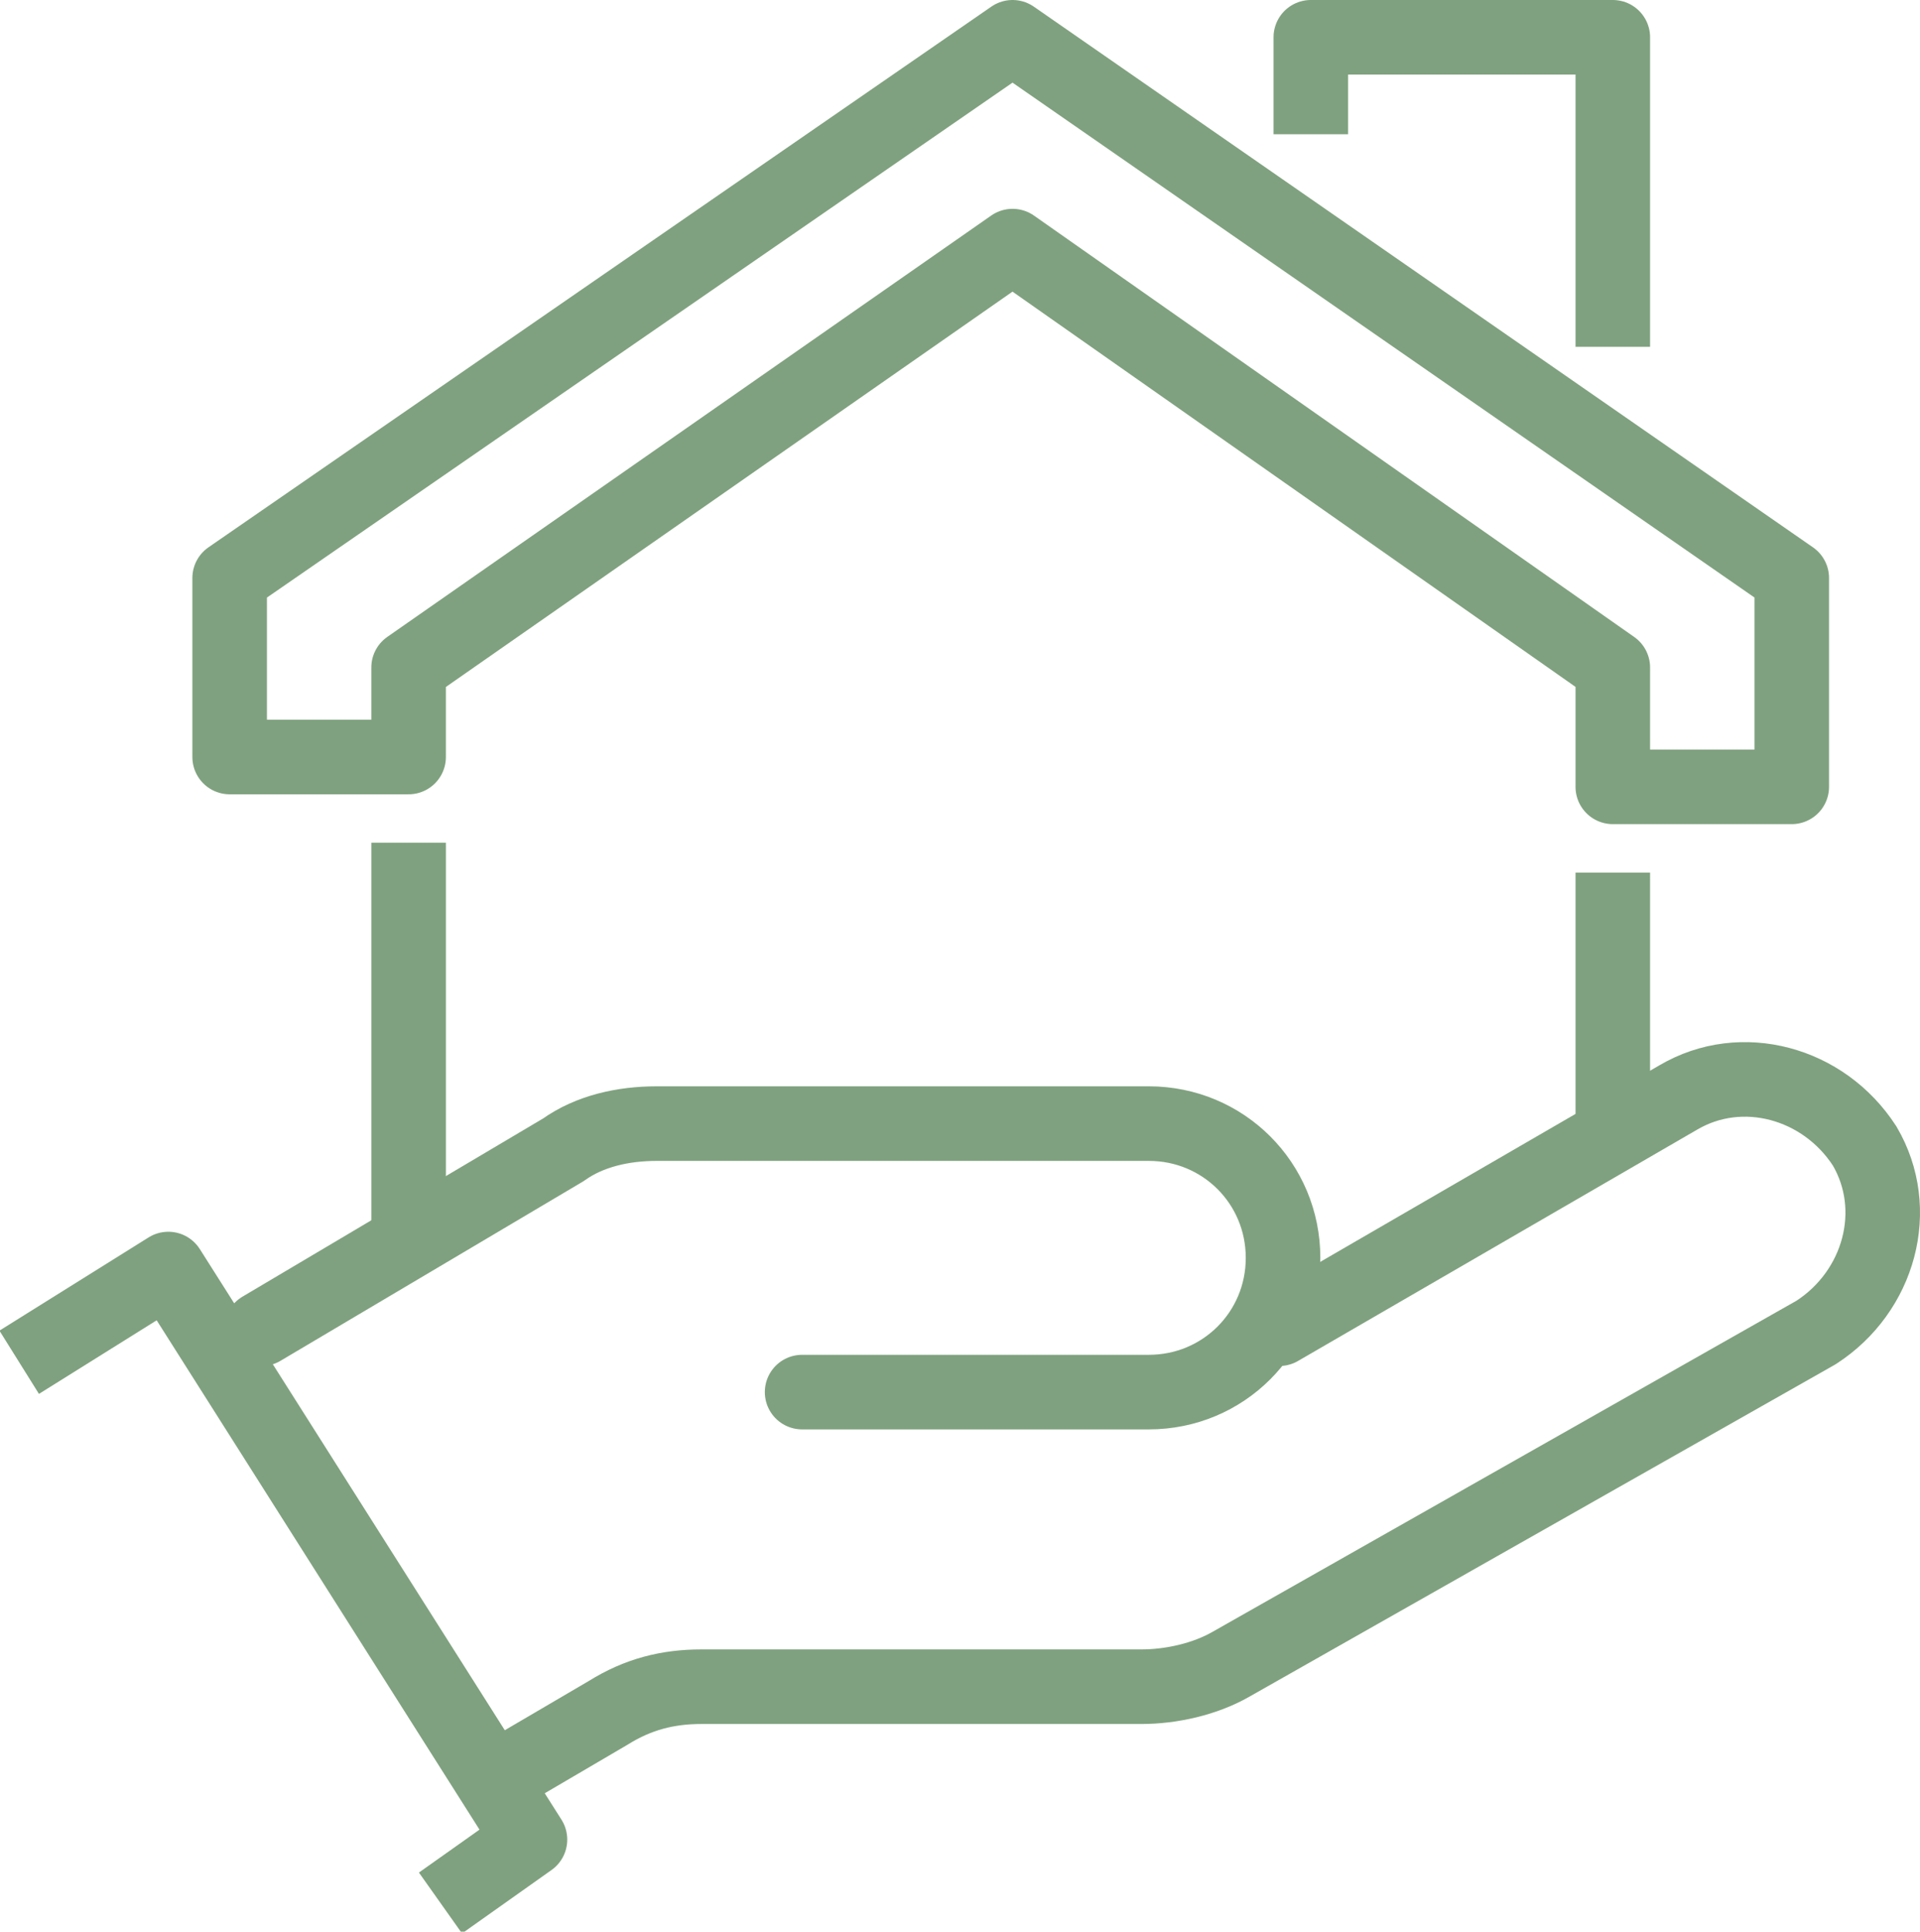 <?xml version="1.0" encoding="utf-8"?>
<!-- Generator: Adobe Illustrator 28.3.0, SVG Export Plug-In . SVG Version: 6.00 Build 0)  -->
<svg version="1.1" id="Ebene_1" xmlns="http://www.w3.org/2000/svg" xmlns:xlink="http://www.w3.org/1999/xlink" x="0px" y="0px"
	 viewBox="0 0 51.5 51.8" style="enable-background:new 0 0 51.5 51.8;" xml:space="preserve">
<style type="text/css">
	.st0{fill:none;stroke:#7FA17F;stroke-width:2;stroke-linecap:round;stroke-linejoin:round;}
	.st1{fill:none;stroke:#7FA17F;stroke-width:2;stroke-linejoin:round;}
	.st2{fill:none;stroke:#7FA17F;stroke-width:2;stroke-linecap:square;stroke-linejoin:round;}
</style>
<g id="insurance" transform="translate(-180.485 -215)">
	<g id="Gruppe_20" transform="translate(181 244.031)">
		<path id="Pfad_86" class="st0" d="M33.8,6.6l10.7-6.2c1.7-1,3.9-0.4,5,1.3l0,0c1,1.7,0.4,3.9-1.3,5l-15.7,8.9
			c-0.7,0.4-1.6,0.6-2.4,0.6H18.3c-0.9,0-1.7,0.2-2.5,0.7l-2.9,1.7"/>
		<path id="Pfad_87" class="st0" d="M21,8.3h9.3c2,0,3.6-1.6,3.6-3.6l0,0c0-2-1.6-3.6-3.6-3.6H17.1c-0.9,0-1.8,0.2-2.5,0.7L6.5,6.6"
			/>
		<path id="Pfad_88" class="st1" d="M0,7.5L4,5l9.7,15.3L11.3,22"/>
	</g>
	<g id="Gruppe_22" transform="translate(186.645 216)">
		<g id="Gruppe_21">
			<path id="Pfad_89" class="st0" d="M21,0L0,14.5v4.8h4.8v-2.4L21,5.6l16.1,11.3v3.2h4.8v-5.6L21,0z"/>
			<path id="Pfad_90" class="st2" d="M29,1.6V0h8.1v7.3"/>
		</g>
		<line id="Linie_43" class="st2" x1="4.8" y1="31.5" x2="4.8" y2="22.6"/>
		<line id="Linie_44" class="st2" x1="37.1" y1="23.4" x2="37.1" y2="29"/>
	</g>
</g>
</svg>
